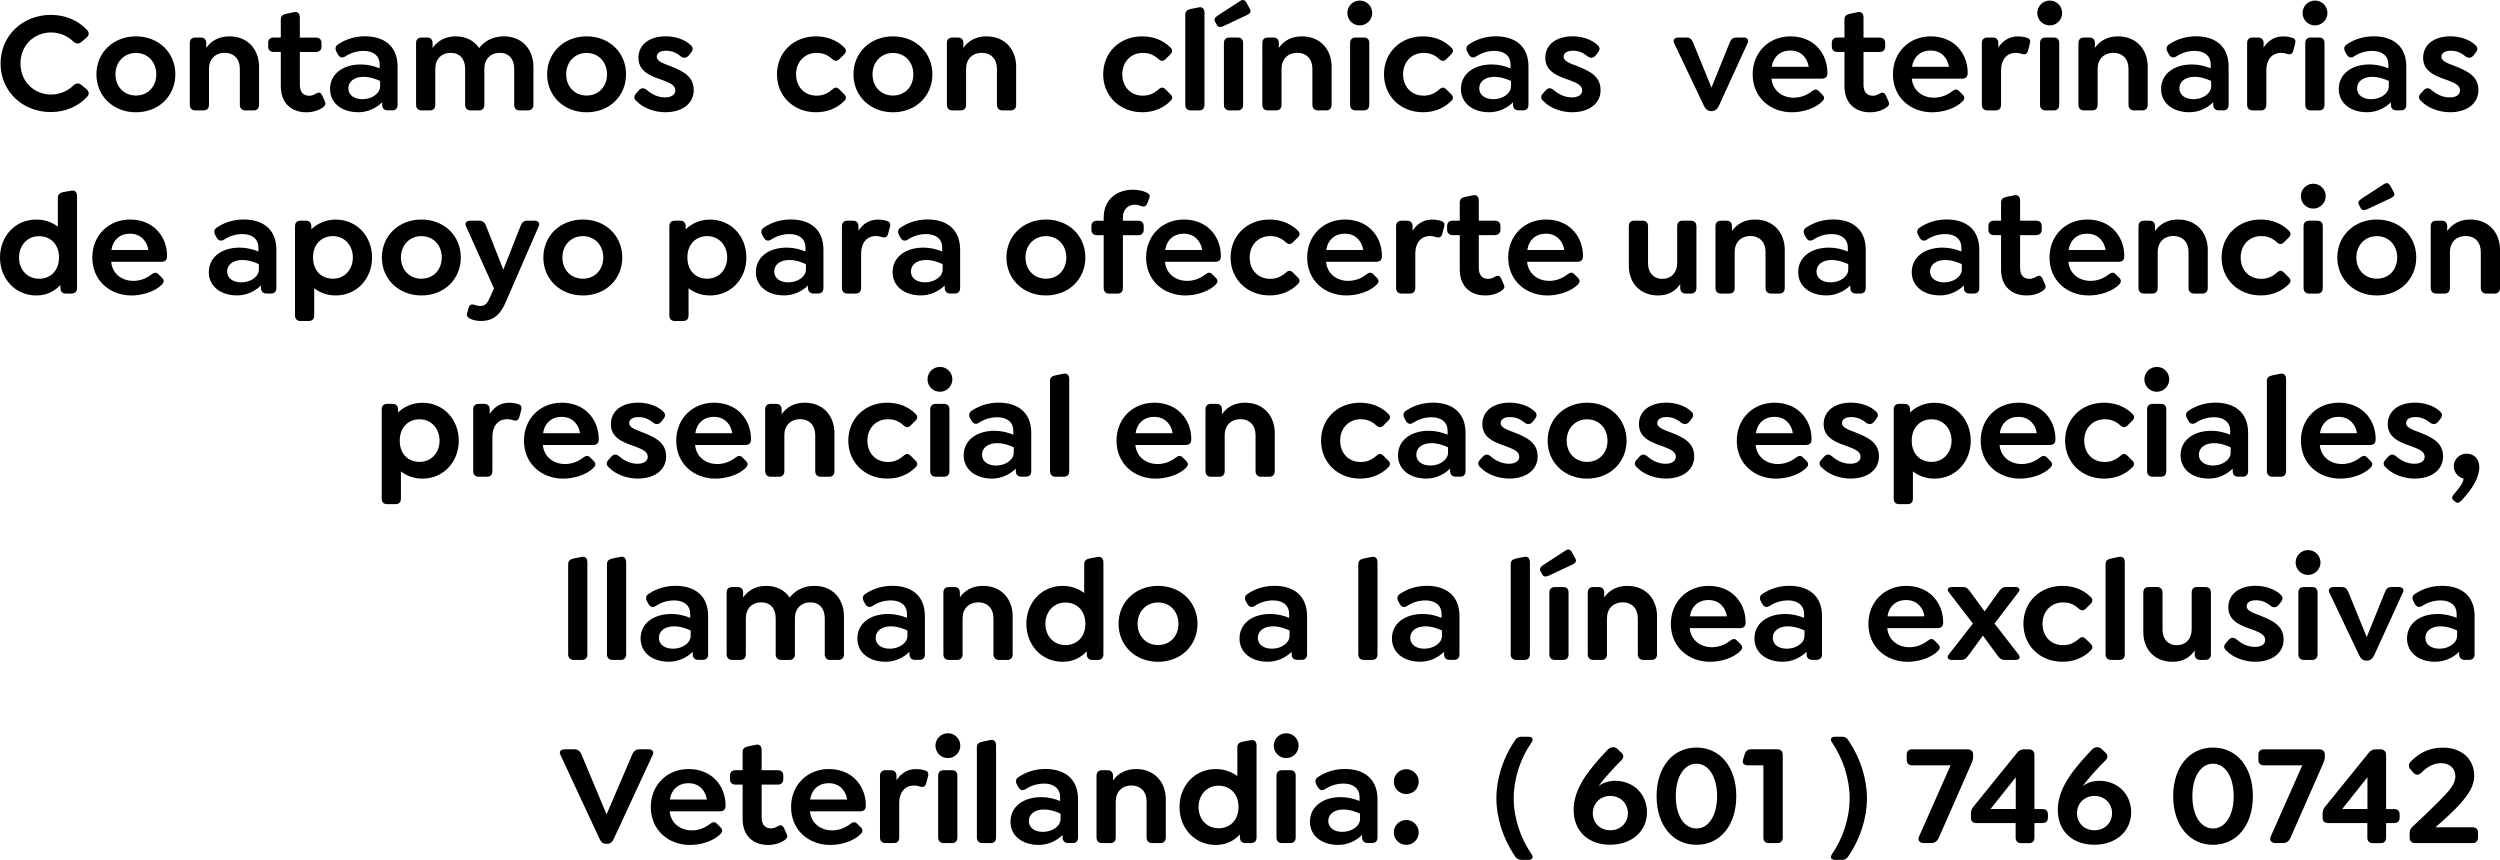 <?xml version="1.0" encoding="UTF-8"?><svg id="Capa_2" xmlns="http://www.w3.org/2000/svg" viewBox="0 0 450.4 154.91"><g id="Capa_1-2"><g><path d="M.1,11.44C.1,6.42,4.08,2.68,9.18,2.68c2.6,0,4.89,1.01,6.47,2.68,.47,.47,.44,1.01-.05,1.4l-.94,.81c-.49,.39-.94,.34-1.43-.08-1.07-1.01-2.44-1.64-4.03-1.64-3.09,0-5.51,2.34-5.51,5.59s2.42,5.59,5.51,5.59c1.59,0,2.99-.62,4.03-1.64,.49-.44,.94-.49,1.43-.08l.94,.78c.49,.42,.52,.96,.05,1.4-1.59,1.69-3.88,2.7-6.5,2.7C4.08,20.2,.1,16.46,.1,11.44Z"/><path d="M17.37,13.39c0-3.9,3.02-6.84,7.12-6.84s7.1,2.94,7.1,6.84-2.99,6.84-7.1,6.84-7.12-2.94-7.12-6.84Zm10.79,0c0-2.21-1.53-3.85-3.67-3.85s-3.69,1.64-3.69,3.85,1.53,3.82,3.69,3.82,3.67-1.61,3.67-3.82Z"/><path d="M46.67,12.12v6.76c0,.62-.34,1.01-.96,1.01h-1.51c-.62,0-.99-.39-.99-1.01v-6.5c0-1.72-1.04-2.86-2.73-2.86s-2.83,1.14-2.83,2.86v6.5c0,.62-.34,1.01-.96,1.01h-1.51c-.62,0-.99-.39-.99-1.01V7.75c0-.62,.36-.99,.99-.99h.99c.62,0,.99,.36,.99,.99v.88c.86-1.25,2.24-2.08,4.16-2.08,3.22,0,5.36,2.24,5.36,5.56Z"/><path d="M58.08,19.4c-.73,.52-1.77,.83-2.91,.83-2.47,0-4.58-1.46-4.58-4.68v-6.19h-1.27c-.62,0-1.01-.36-1.01-.99v-.65c0-.62,.39-.96,1.01-.96h1.27V3.49c0-.6,.34-.88,.99-1.01l1.4-.29c.7-.16,1.04,.31,1.04,.99v3.59h2.89c.62,0,1.01,.34,1.01,.96v.65c0,.62-.39,.99-1.01,.99h-2.89v5.88c0,1.46,.7,2,1.72,2,.44,0,.83-.18,1.2-.39,.6-.36,.88-.1,1.12,.34l.47,1.09c.29,.55-.1,.88-.44,1.12Z"/><path d="M71.63,12.01v6.86c0,.65-.34,1.01-.96,1.01h-.83c-.62,0-.99-.39-.99-1.01v-.44c-1.12,1.09-2.63,1.79-4.29,1.79-3.04,0-5.1-1.69-5.1-4.19,0-2.65,2.24-4.42,5.56-4.42,1.22,0,2.37,.29,3.38,.7v-.7c0-1.51-1.09-2.44-2.89-2.44-1.25,0-2.42,.39-3.33,1.01-.52,.31-.96,.21-1.3-.36l-.23-.42c-.39-.68-.18-1.14,.29-1.43,1.51-1.01,3.2-1.43,4.81-1.43,3.28,0,5.88,1.61,5.88,5.46Zm-3.15,3.54v-.96c-.65-.31-1.79-.75-2.99-.75-1.64,0-2.73,.83-2.73,2.08,0,1.17,1.01,1.95,2.55,1.95,1.69,0,3.17-1.04,3.17-2.31Z"/><path d="M96.1,12.12v6.76c0,.62-.36,1.01-.99,1.01h-1.51c-.62,0-.96-.39-.96-1.01v-6.5c0-1.74-.96-2.86-2.6-2.86s-2.78,1.12-2.78,2.86v6.5c0,.62-.34,1.01-.96,1.01h-1.51c-.62,0-.99-.39-.99-1.01v-6.5c0-1.74-.96-2.86-2.6-2.86s-2.78,1.12-2.78,2.86v6.5c0,.62-.34,1.01-.96,1.01h-1.51c-.62,0-.99-.39-.99-1.01V7.75c0-.62,.36-.99,.99-.99h.99c.62,0,.99,.36,.99,.99v.88c.88-1.22,2.24-2.08,4.13-2.08s3.38,.78,4.26,2.11c.94-1.25,2.47-2.11,4.45-2.11,3.22,0,5.33,2.24,5.33,5.56Z"/><path d="M98.57,13.39c0-3.9,3.02-6.84,7.12-6.84s7.1,2.94,7.1,6.84-2.99,6.84-7.1,6.84-7.12-2.94-7.12-6.84Zm10.79,0c0-2.21-1.53-3.85-3.67-3.85s-3.69,1.64-3.69,3.85,1.53,3.82,3.69,3.82,3.67-1.61,3.67-3.82Z"/><path d="M114.69,18.25c-.47-.44-.6-.88-.05-1.46l.44-.49c.49-.55,.96-.49,1.46-.08,.88,.78,2.03,1.33,3.28,1.33,1.12,0,1.85-.49,1.85-1.25,0-1.01-1.09-1.38-2.26-1.85-2.13-.73-4.39-1.53-4.39-4.03,0-2.37,1.95-3.88,4.94-3.88,1.66,0,3.41,.57,4.42,1.53,.47,.42,.6,.83,.05,1.48l-.36,.47c-.39,.44-.91,.52-1.43,.13-.86-.7-1.64-1.01-2.68-1.01s-1.64,.44-1.64,1.09c0,.83,1.14,1.17,2.68,1.77,2.18,.88,3.98,1.82,3.98,4.24s-2.08,3.98-5.12,3.98c-2.03,0-4.06-.81-5.15-1.98Z"/><path d="M139.98,13.39c0-3.93,2.96-6.84,7.02-6.84,1.92,0,3.69,.62,5.1,2,.31,.31,.49,.73,0,1.22l-.91,.91c-.34,.31-.7,.44-1.25-.03-1.01-.94-1.98-1.12-2.83-1.12-2.16,0-3.69,1.64-3.69,3.85s1.46,3.85,3.69,3.85c.86,0,1.82-.21,2.83-1.12,.55-.49,.91-.36,1.25-.03l.91,.91c.49,.49,.31,.88,0,1.2-1.4,1.4-3.17,2.03-5.1,2.03-4.06,0-7.02-2.94-7.02-6.84Z"/><path d="M153.76,13.39c0-3.9,3.02-6.84,7.12-6.84s7.1,2.94,7.1,6.84-2.99,6.84-7.1,6.84-7.12-2.94-7.12-6.84Zm10.79,0c0-2.21-1.53-3.85-3.67-3.85s-3.69,1.64-3.69,3.85,1.53,3.82,3.69,3.82,3.67-1.61,3.67-3.82Z"/><path d="M183.07,12.12v6.76c0,.62-.34,1.01-.96,1.01h-1.51c-.62,0-.99-.39-.99-1.01v-6.5c0-1.72-1.04-2.86-2.73-2.86s-2.83,1.14-2.83,2.86v6.5c0,.62-.34,1.01-.96,1.01h-1.51c-.62,0-.99-.39-.99-1.01V7.75c0-.62,.36-.99,.99-.99h.99c.62,0,.99,.36,.99,.99v.88c.86-1.25,2.24-2.08,4.16-2.08,3.22,0,5.36,2.24,5.36,5.56Z"/><path d="M198.75,13.39c0-3.93,2.96-6.84,7.02-6.84,1.92,0,3.69,.62,5.1,2,.31,.31,.49,.73,0,1.22l-.91,.91c-.34,.31-.7,.44-1.25-.03-1.01-.94-1.98-1.12-2.83-1.12-2.16,0-3.69,1.64-3.69,3.85s1.46,3.85,3.69,3.85c.86,0,1.82-.21,2.83-1.12,.55-.49,.91-.36,1.25-.03l.91,.91c.49,.49,.31,.88,0,1.2-1.4,1.4-3.17,2.03-5.1,2.03-4.06,0-7.02-2.94-7.02-6.84Z"/><path d="M213.54,18.88V2.63c0-.6,.34-.86,.99-1.01l1.43-.29c.7-.16,1.04,.31,1.04,.99V18.88c0,.62-.34,1.01-.96,1.01h-1.51c-.62,0-.99-.39-.99-1.01Z"/><path d="M218.97,4.01c-.31-.47-.13-.83,.36-1.17l4-2.6c.55-.39,.91-.26,1.17,.13l.62,1.14c.34,.55,.16,.88-.34,1.14l-4.37,2.05c-.49,.23-.88,.23-1.12-.1l-.34-.6Zm1.53,14.87V7.75c0-.62,.36-.99,.99-.99h1.51c.62,0,.96,.36,.96,.99v11.13c0,.62-.34,1.01-.96,1.01h-1.51c-.62,0-.99-.39-.99-1.01Z"/><path d="M239.9,12.12v6.76c0,.62-.34,1.01-.96,1.01h-1.51c-.62,0-.99-.39-.99-1.01v-6.5c0-1.72-1.04-2.86-2.73-2.86s-2.83,1.14-2.83,2.86v6.5c0,.62-.34,1.01-.96,1.01h-1.51c-.62,0-.99-.39-.99-1.01V7.75c0-.62,.36-.99,.99-.99h.99c.62,0,.99,.36,.99,.99v.88c.86-1.25,2.24-2.08,4.16-2.08,3.22,0,5.36,2.24,5.36,5.56Z"/><path d="M242.74,2.34c0-1.22,.99-2.24,2.24-2.24s2.24,1.01,2.24,2.24-1.01,2.24-2.24,2.24-2.24-.99-2.24-2.24Zm.49,16.54V7.75c0-.62,.36-.99,.99-.99h1.51c.62,0,.96,.36,.96,.99v11.13c0,.62-.34,1.01-.96,1.01h-1.51c-.62,0-.99-.39-.99-1.01Z"/><path d="M249.34,13.39c0-3.93,2.96-6.84,7.02-6.84,1.92,0,3.69,.62,5.1,2,.31,.31,.49,.73,0,1.22l-.91,.91c-.34,.31-.7,.44-1.25-.03-1.01-.94-1.98-1.12-2.83-1.12-2.16,0-3.69,1.64-3.69,3.85s1.46,3.85,3.69,3.85c.86,0,1.82-.21,2.83-1.12,.55-.49,.91-.36,1.25-.03l.91,.91c.49,.49,.31,.88,0,1.2-1.4,1.4-3.17,2.03-5.1,2.03-4.06,0-7.02-2.94-7.02-6.84Z"/><path d="M275.37,12.01v6.86c0,.65-.34,1.01-.96,1.01h-.83c-.62,0-.99-.39-.99-1.01v-.44c-1.12,1.09-2.63,1.79-4.29,1.79-3.04,0-5.1-1.69-5.1-4.19,0-2.65,2.24-4.42,5.56-4.42,1.22,0,2.37,.29,3.38,.7v-.7c0-1.51-1.09-2.44-2.89-2.44-1.25,0-2.42,.39-3.33,1.01-.52,.31-.96,.21-1.3-.36l-.23-.42c-.39-.68-.18-1.14,.29-1.43,1.51-1.01,3.2-1.43,4.81-1.43,3.28,0,5.88,1.61,5.88,5.46Zm-3.15,3.54v-.96c-.65-.31-1.79-.75-2.99-.75-1.64,0-2.73,.83-2.73,2.08,0,1.17,1.01,1.95,2.55,1.95,1.69,0,3.17-1.04,3.17-2.31Z"/><path d="M278.07,18.25c-.47-.44-.6-.88-.05-1.46l.44-.49c.49-.55,.96-.49,1.46-.08,.88,.78,2.03,1.33,3.28,1.33,1.12,0,1.85-.49,1.85-1.25,0-1.01-1.09-1.38-2.26-1.85-2.13-.73-4.39-1.53-4.39-4.03,0-2.37,1.95-3.88,4.94-3.88,1.66,0,3.41,.57,4.42,1.53,.47,.42,.6,.83,.05,1.48l-.36,.47c-.39,.44-.91,.52-1.43,.13-.86-.7-1.64-1.01-2.68-1.01s-1.64,.44-1.64,1.09c0,.83,1.14,1.17,2.68,1.77,2.18,.88,3.98,1.82,3.98,4.24s-2.08,3.98-5.12,3.98c-2.03,0-4.06-.81-5.15-1.98Z"/><path d="M314.85,7.75l-5.17,11.31c-.29,.62-.73,.96-1.27,.96h-.16c-.55,0-.99-.34-1.27-.96l-5.38-11.31c-.26-.57,.13-.99,.73-.99h1.51c.65,0,.96,.34,1.22,.99l3.28,8.03,3.25-8.03c.23-.65,.57-.99,1.22-.99h1.33c.62,0,.99,.42,.73,.99Z"/><path d="M323.15,17.6c1.01,0,2.16-.29,3.3-1.17,.47-.36,.83-.44,1.25,0l.62,.62c.49,.49,.29,.88,0,1.2-1.33,1.35-3.64,1.98-5.49,1.98-3.9,0-7.07-2.68-7.07-6.84,0-3.93,2.89-6.84,6.81-6.84,1.98,0,3.64,.7,4.76,1.82,1.22,1.2,1.9,2.91,1.9,4.73,0,.73-.29,1.07-1.07,1.07h-9c.21,2.21,1.98,3.43,3.98,3.43Zm-3.95-5.56h6.66c-.13-.81-.44-1.48-.94-1.98-.57-.62-1.4-.96-2.39-.96-1.79,0-3.07,1.14-3.33,2.94Z"/><path d="M339.79,19.4c-.73,.52-1.77,.83-2.91,.83-2.47,0-4.58-1.46-4.58-4.68v-6.19h-1.27c-.62,0-1.01-.36-1.01-.99v-.65c0-.62,.39-.96,1.01-.96h1.27V3.49c0-.6,.34-.88,.99-1.01l1.4-.29c.7-.16,1.04,.31,1.04,.99v3.59h2.89c.62,0,1.01,.34,1.01,.96v.65c0,.62-.39,.99-1.01,.99h-2.89v5.88c0,1.46,.7,2,1.72,2,.44,0,.83-.18,1.2-.39,.6-.36,.88-.1,1.12,.34l.47,1.09c.29,.55-.1,.88-.44,1.12Z"/><path d="M348.42,17.6c1.01,0,2.16-.29,3.3-1.17,.47-.36,.83-.44,1.25,0l.62,.62c.49,.49,.29,.88,0,1.2-1.33,1.35-3.64,1.98-5.49,1.98-3.9,0-7.07-2.68-7.07-6.84,0-3.93,2.89-6.84,6.81-6.84,1.98,0,3.64,.7,4.76,1.82,1.22,1.2,1.9,2.91,1.9,4.73,0,.73-.29,1.07-1.07,1.07h-9c.21,2.21,1.98,3.43,3.98,3.43Zm-3.95-5.56h6.66c-.13-.81-.44-1.48-.94-1.98-.57-.62-1.4-.96-2.39-.96-1.79,0-3.07,1.14-3.33,2.94Z"/><path d="M365.71,7.83l-.34,1.3c-.18,.65-.6,.73-1.04,.6-.36-.13-.78-.21-1.14-.21-1.72,0-2.68,1.3-2.68,3.17v6.19c0,.62-.34,1.01-.96,1.01h-1.51c-.62,0-.99-.39-.99-1.01V7.75c0-.62,.36-.99,.99-.99h.99c.62,0,.99,.36,.99,.99v.81c.83-1.25,2-2,3.48-2,.65,0,1.12,.08,1.64,.23,.39,.13,.75,.34,.57,1.04Z"/><path d="M367.04,2.34c0-1.22,.99-2.24,2.24-2.24s2.24,1.01,2.24,2.24-1.01,2.24-2.24,2.24-2.24-.99-2.24-2.24Zm.49,16.54V7.75c0-.62,.36-.99,.99-.99h1.51c.62,0,.96,.36,.96,.99v11.13c0,.62-.34,1.01-.96,1.01h-1.51c-.62,0-.99-.39-.99-1.01Z"/><path d="M386.93,12.12v6.76c0,.62-.34,1.01-.96,1.01h-1.51c-.62,0-.99-.39-.99-1.01v-6.5c0-1.72-1.04-2.86-2.73-2.86s-2.83,1.14-2.83,2.86v6.5c0,.62-.34,1.01-.96,1.01h-1.51c-.62,0-.99-.39-.99-1.01V7.75c0-.62,.36-.99,.99-.99h.99c.62,0,.99,.36,.99,.99v.88c.86-1.25,2.24-2.08,4.16-2.08,3.22,0,5.36,2.24,5.36,5.56Z"/><path d="M401.51,12.01v6.86c0,.65-.34,1.01-.96,1.01h-.83c-.62,0-.99-.39-.99-1.01v-.44c-1.12,1.09-2.63,1.79-4.29,1.79-3.04,0-5.1-1.69-5.1-4.19,0-2.65,2.24-4.42,5.56-4.42,1.22,0,2.37,.29,3.38,.7v-.7c0-1.51-1.09-2.44-2.89-2.44-1.25,0-2.42,.39-3.33,1.01-.52,.31-.96,.21-1.3-.36l-.23-.42c-.39-.68-.18-1.14,.29-1.43,1.51-1.01,3.2-1.43,4.81-1.43,3.28,0,5.88,1.61,5.88,5.46Zm-3.15,3.54v-.96c-.65-.31-1.79-.75-2.99-.75-1.64,0-2.73,.83-2.73,2.08,0,1.17,1.01,1.95,2.55,1.95,1.69,0,3.17-1.04,3.17-2.31Z"/><path d="M413.5,7.83l-.34,1.3c-.18,.65-.6,.73-1.04,.6-.36-.13-.78-.21-1.14-.21-1.72,0-2.68,1.3-2.68,3.17v6.19c0,.62-.34,1.01-.96,1.01h-1.51c-.62,0-.99-.39-.99-1.01V7.75c0-.62,.36-.99,.99-.99h.99c.62,0,.99,.36,.99,.99v.81c.83-1.25,2-2,3.48-2,.65,0,1.12,.08,1.64,.23,.39,.13,.75,.34,.57,1.04Z"/><path d="M414.83,2.34c0-1.22,.99-2.24,2.24-2.24s2.24,1.01,2.24,2.24-1.01,2.24-2.24,2.24-2.24-.99-2.24-2.24Zm.49,16.54V7.75c0-.62,.36-.99,.99-.99h1.51c.62,0,.96,.36,.96,.99v11.13c0,.62-.34,1.01-.96,1.01h-1.51c-.62,0-.99-.39-.99-1.01Z"/><path d="M433.52,12.01v6.86c0,.65-.34,1.01-.96,1.01h-.83c-.62,0-.99-.39-.99-1.01v-.44c-1.12,1.09-2.63,1.79-4.29,1.79-3.04,0-5.1-1.69-5.1-4.19,0-2.65,2.24-4.42,5.56-4.42,1.22,0,2.37,.29,3.38,.7v-.7c0-1.51-1.09-2.44-2.89-2.44-1.25,0-2.42,.39-3.33,1.01-.52,.31-.96,.21-1.3-.36l-.23-.42c-.39-.68-.18-1.14,.29-1.43,1.51-1.01,3.2-1.43,4.81-1.43,3.28,0,5.88,1.61,5.88,5.46Zm-3.15,3.54v-.96c-.65-.31-1.79-.75-2.99-.75-1.64,0-2.73,.83-2.73,2.08,0,1.17,1.01,1.95,2.55,1.95,1.69,0,3.17-1.04,3.17-2.31Z"/><path d="M436.22,18.25c-.47-.44-.6-.88-.05-1.46l.44-.49c.49-.55,.96-.49,1.46-.08,.88,.78,2.03,1.33,3.28,1.33,1.12,0,1.85-.49,1.85-1.25,0-1.01-1.09-1.38-2.26-1.85-2.13-.73-4.39-1.53-4.39-4.03,0-2.37,1.95-3.88,4.94-3.88,1.66,0,3.41,.57,4.42,1.53,.47,.42,.6,.83,.05,1.48l-.36,.47c-.39,.44-.91,.52-1.43,.13-.86-.7-1.64-1.01-2.68-1.01s-1.64,.44-1.64,1.09c0,.83,1.14,1.17,2.68,1.77,2.18,.88,3.98,1.82,3.98,4.24s-2.08,3.98-5.12,3.98c-2.03,0-4.06-.81-5.15-1.98Z"/><path d="M13.88,35.32v16.56c0,.62-.36,1.01-.99,1.01h-1.04c-.62,0-.96-.39-.96-1.01v-.55c-1.04,1.14-2.52,1.9-4.34,1.9-3.82,0-6.55-3.02-6.55-6.84s2.73-6.84,6.55-6.84c1.48,0,2.81,.49,3.87,1.27v-5.2c0-.6,.34-.86,.96-1.01l1.46-.26c.7-.13,1.04,.29,1.04,.96Zm-3.25,11.08c0-2.47-1.61-3.85-3.59-3.85-2.18,0-3.61,1.72-3.61,3.85s1.43,3.82,3.61,3.82c1.98,0,3.59-1.38,3.59-3.82Z"/><path d="M24.02,50.6c1.01,0,2.16-.29,3.3-1.17,.47-.36,.83-.44,1.25,0l.62,.62c.49,.49,.29,.88,0,1.2-1.33,1.35-3.64,1.98-5.49,1.98-3.9,0-7.07-2.68-7.07-6.84,0-3.93,2.89-6.84,6.81-6.84,1.98,0,3.64,.7,4.76,1.82,1.22,1.2,1.9,2.91,1.9,4.73,0,.73-.29,1.07-1.07,1.07h-9c.21,2.21,1.98,3.43,3.98,3.43Zm-3.95-5.56h6.66c-.13-.81-.44-1.48-.94-1.98-.57-.62-1.4-.96-2.39-.96-1.79,0-3.07,1.14-3.33,2.94Z"/><path d="M49.79,45.01v6.86c0,.65-.34,1.01-.96,1.01h-.83c-.62,0-.99-.39-.99-1.01v-.44c-1.12,1.09-2.63,1.79-4.29,1.79-3.04,0-5.1-1.69-5.1-4.19,0-2.65,2.24-4.42,5.56-4.42,1.22,0,2.37,.29,3.38,.7v-.7c0-1.51-1.09-2.44-2.89-2.44-1.25,0-2.42,.39-3.33,1.01-.52,.31-.96,.21-1.3-.36l-.23-.42c-.39-.68-.18-1.14,.29-1.43,1.51-1.01,3.2-1.43,4.81-1.43,3.28,0,5.88,1.61,5.88,5.46Zm-3.15,3.54v-.96c-.65-.31-1.79-.75-2.99-.75-1.64,0-2.73,.83-2.73,2.08,0,1.17,1.01,1.95,2.55,1.95,1.69,0,3.17-1.04,3.17-2.31Z"/><path d="M67.03,46.39c0,3.8-2.73,6.84-6.55,6.84-1.51,0-2.83-.49-3.87-1.3v4.91c0,.62-.34,.99-.96,.99h-1.51c-.62,0-.99-.36-.99-.99v-16.09c0-.62,.36-.99,.99-.99h.96c.62,0,.99,.36,.99,.99v.55c1.14-1.07,2.65-1.74,4.39-1.74,3.82,0,6.55,3.02,6.55,6.84Zm-3.46,0c0-2.13-1.43-3.85-3.61-3.85-1.95,0-3.56,1.38-3.56,3.85s1.59,3.82,3.56,3.82c2.18,0,3.61-1.69,3.61-3.82Z"/><path d="M68.8,46.39c0-3.9,3.02-6.84,7.12-6.84s7.1,2.94,7.1,6.84-2.99,6.84-7.1,6.84-7.12-2.94-7.12-6.84Zm10.79,0c0-2.21-1.53-3.85-3.67-3.85s-3.69,1.64-3.69,3.85,1.53,3.82,3.69,3.82,3.67-1.61,3.67-3.82Z"/><path d="M97.06,40.75l-5.98,13.75c-1.12,2.6-2.63,3.33-4.42,3.33-.75,0-1.46-.16-1.98-.42-.34-.18-.7-.44-.52-1.01l.29-1.01c.16-.49,.49-.68,1.14-.44,.26,.1,.6,.18,.91,.18,.6,0,1.14-.18,1.61-1.22l.88-1.95-5.04-11.21c-.26-.57,.1-.99,.73-.99h1.69c.65,0,.99,.36,1.22,.99l3.09,7.83,3.09-7.83c.23-.62,.57-.99,1.2-.99h1.35c.62,0,.99,.42,.73,.99Z"/><path d="M97.89,46.39c0-3.9,3.02-6.84,7.12-6.84s7.1,2.94,7.1,6.84-2.99,6.84-7.1,6.84-7.12-2.94-7.12-6.84Zm10.79,0c0-2.21-1.53-3.85-3.67-3.85s-3.69,1.64-3.69,3.85,1.53,3.82,3.69,3.82,3.67-1.61,3.67-3.82Z"/><path d="M134.47,46.39c0,3.8-2.73,6.84-6.55,6.84-1.51,0-2.83-.49-3.87-1.3v4.91c0,.62-.34,.99-.96,.99h-1.51c-.62,0-.99-.36-.99-.99v-16.09c0-.62,.36-.99,.99-.99h.96c.62,0,.99,.36,.99,.99v.55c1.14-1.07,2.65-1.74,4.39-1.74,3.82,0,6.55,3.02,6.55,6.84Zm-3.46,0c0-2.13-1.43-3.85-3.61-3.85-1.95,0-3.56,1.38-3.56,3.85s1.59,3.82,3.56,3.82c2.18,0,3.61-1.69,3.61-3.82Z"/><path d="M148.35,45.01v6.86c0,.65-.34,1.01-.96,1.01h-.83c-.62,0-.99-.39-.99-1.01v-.44c-1.12,1.09-2.63,1.79-4.29,1.79-3.04,0-5.1-1.69-5.1-4.19,0-2.65,2.24-4.42,5.56-4.42,1.22,0,2.37,.29,3.38,.7v-.7c0-1.51-1.09-2.44-2.89-2.44-1.25,0-2.42,.39-3.33,1.01-.52,.31-.96,.21-1.3-.36l-.23-.42c-.39-.68-.18-1.14,.29-1.43,1.51-1.01,3.2-1.43,4.81-1.43,3.28,0,5.88,1.61,5.88,5.46Zm-3.15,3.54v-.96c-.65-.31-1.79-.75-2.99-.75-1.64,0-2.73,.83-2.73,2.08,0,1.17,1.01,1.95,2.55,1.95,1.69,0,3.17-1.04,3.17-2.31Z"/><path d="M160.34,40.83l-.34,1.3c-.18,.65-.6,.73-1.04,.6-.36-.13-.78-.21-1.14-.21-1.72,0-2.68,1.3-2.68,3.17v6.19c0,.62-.34,1.01-.96,1.01h-1.51c-.62,0-.99-.39-.99-1.01v-11.13c0-.62,.36-.99,.99-.99h.99c.62,0,.99,.36,.99,.99v.81c.83-1.25,2-2,3.48-2,.65,0,1.12,.08,1.64,.23,.39,.13,.75,.34,.57,1.04Z"/><path d="M172.98,45.01v6.86c0,.65-.34,1.01-.96,1.01h-.83c-.62,0-.99-.39-.99-1.01v-.44c-1.12,1.09-2.63,1.79-4.29,1.79-3.04,0-5.1-1.69-5.1-4.19,0-2.65,2.24-4.42,5.56-4.42,1.22,0,2.37,.29,3.38,.7v-.7c0-1.51-1.09-2.44-2.89-2.44-1.25,0-2.42,.39-3.33,1.01-.52,.31-.96,.21-1.3-.36l-.23-.42c-.39-.68-.18-1.14,.29-1.43,1.51-1.01,3.2-1.43,4.81-1.43,3.28,0,5.88,1.61,5.88,5.46Zm-3.15,3.54v-.96c-.65-.31-1.79-.75-2.99-.75-1.64,0-2.73,.83-2.73,2.08,0,1.17,1.01,1.95,2.55,1.95,1.69,0,3.17-1.04,3.17-2.31Z"/><path d="M181.32,46.39c0-3.9,3.02-6.84,7.12-6.84s7.1,2.94,7.1,6.84-2.99,6.84-7.1,6.84-7.12-2.94-7.12-6.84Zm10.79,0c0-2.21-1.53-3.85-3.67-3.85s-3.69,1.64-3.69,3.85,1.53,3.82,3.69,3.82,3.67-1.61,3.67-3.82Z"/><path d="M207.01,35.84l-.31,.78c-.26,.62-.6,.7-1.17,.49-.34-.16-.7-.23-1.07-.23-1.14,0-2.16,.73-2.16,2.34v.55h2.76c.62,0,.99,.34,.99,.96v.65c0,.62-.36,.99-.99,.99h-2.76v9.52c0,.62-.34,1.01-.96,1.01h-1.51c-.62,0-.99-.39-.99-1.01v-9.52h-1.22c-.62,0-.99-.36-.99-.99v-.65c0-.62,.36-.96,.99-.96h1.22v-.55c0-3.51,2.63-5.04,5.23-5.04,.88,0,1.79,.18,2.42,.47,.49,.21,.83,.49,.52,1.2Z"/><path d="M213.87,50.6c1.01,0,2.16-.29,3.3-1.17,.47-.36,.83-.44,1.25,0l.62,.62c.49,.49,.29,.88,0,1.2-1.33,1.35-3.64,1.98-5.49,1.98-3.9,0-7.07-2.68-7.07-6.84,0-3.93,2.89-6.84,6.81-6.84,1.98,0,3.64,.7,4.76,1.82,1.22,1.2,1.9,2.91,1.9,4.73,0,.73-.29,1.07-1.07,1.07h-9c.21,2.21,1.98,3.43,3.98,3.43Zm-3.95-5.56h6.66c-.13-.81-.44-1.48-.94-1.98-.57-.62-1.4-.96-2.39-.96-1.79,0-3.07,1.14-3.33,2.94Z"/><path d="M221.7,46.39c0-3.93,2.96-6.84,7.02-6.84,1.92,0,3.69,.62,5.1,2,.31,.31,.49,.73,0,1.22l-.91,.91c-.34,.31-.7,.44-1.25-.03-1.01-.94-1.98-1.12-2.83-1.12-2.16,0-3.69,1.64-3.69,3.85s1.46,3.85,3.69,3.85c.86,0,1.82-.21,2.83-1.12,.55-.49,.91-.36,1.25-.03l.91,.91c.49,.49,.31,.88,0,1.2-1.4,1.4-3.17,2.03-5.1,2.03-4.06,0-7.02-2.94-7.02-6.84Z"/><path d="M242.89,50.6c1.01,0,2.16-.29,3.3-1.17,.47-.36,.83-.44,1.25,0l.62,.62c.49,.49,.29,.88,0,1.2-1.33,1.35-3.64,1.98-5.49,1.98-3.9,0-7.07-2.68-7.07-6.84,0-3.93,2.89-6.84,6.81-6.84,1.98,0,3.64,.7,4.76,1.82,1.22,1.2,1.9,2.91,1.9,4.73,0,.73-.29,1.07-1.07,1.07h-9c.21,2.21,1.98,3.43,3.98,3.43Zm-3.95-5.56h6.66c-.13-.81-.44-1.48-.94-1.98-.57-.62-1.4-.96-2.39-.96-1.79,0-3.07,1.14-3.33,2.94Z"/><path d="M260.18,40.83l-.34,1.3c-.18,.65-.6,.73-1.04,.6-.36-.13-.78-.21-1.14-.21-1.72,0-2.68,1.3-2.68,3.17v6.19c0,.62-.34,1.01-.96,1.01h-1.51c-.62,0-.99-.39-.99-1.01v-11.13c0-.62,.36-.99,.99-.99h.99c.62,0,.99,.36,.99,.99v.81c.83-1.25,2-2,3.48-2,.65,0,1.12,.08,1.64,.23,.39,.13,.75,.34,.57,1.04Z"/><path d="M270.48,52.4c-.73,.52-1.77,.83-2.91,.83-2.47,0-4.58-1.46-4.58-4.68v-6.19h-1.27c-.62,0-1.01-.36-1.01-.99v-.65c0-.62,.39-.96,1.01-.96h1.27v-3.28c0-.6,.34-.88,.99-1.01l1.4-.29c.7-.16,1.04,.31,1.04,.99v3.59h2.89c.62,0,1.01,.34,1.01,.96v.65c0,.62-.39,.99-1.01,.99h-2.89v5.88c0,1.46,.7,2,1.72,2,.44,0,.83-.18,1.2-.39,.6-.36,.88-.1,1.12,.34l.47,1.09c.29,.55-.1,.88-.44,1.12Z"/><path d="M279.11,50.6c1.01,0,2.16-.29,3.3-1.17,.47-.36,.83-.44,1.25,0l.62,.62c.49,.49,.29,.88,0,1.2-1.33,1.35-3.64,1.98-5.49,1.98-3.9,0-7.07-2.68-7.07-6.84,0-3.93,2.89-6.84,6.81-6.84,1.98,0,3.64,.7,4.76,1.82,1.22,1.2,1.9,2.91,1.9,4.73,0,.73-.29,1.07-1.07,1.07h-9c.21,2.21,1.98,3.43,3.98,3.43Zm-3.95-5.56h6.66c-.13-.81-.44-1.48-.94-1.98-.57-.62-1.4-.96-2.39-.96-1.79,0-3.07,1.14-3.33,2.94Z"/><path d="M305.63,40.75v11.13c0,.62-.36,1.01-.99,1.01h-.94c-.62,0-.99-.39-.99-1.01v-.7c-.81,1.22-2.11,2.05-3.98,2.05-3.17,0-5.28-2.16-5.28-5.36v-7.12c0-.62,.34-.99,.96-.99h1.51c.62,0,.99,.36,.99,.99v6.73c0,1.64,.99,2.76,2.57,2.76s2.68-1.12,2.68-2.83v-6.66c0-.62,.34-.99,.96-.99h1.51c.62,0,.99,.36,.99,.99Z"/><path d="M321.54,45.12v6.76c0,.62-.34,1.01-.96,1.01h-1.51c-.62,0-.99-.39-.99-1.01v-6.5c0-1.72-1.04-2.86-2.73-2.86s-2.83,1.14-2.83,2.86v6.5c0,.62-.34,1.01-.96,1.01h-1.51c-.62,0-.99-.39-.99-1.01v-11.13c0-.62,.36-.99,.99-.99h.99c.62,0,.99,.36,.99,.99v.88c.86-1.25,2.24-2.08,4.16-2.08,3.22,0,5.36,2.24,5.36,5.56Z"/><path d="M336.13,45.01v6.86c0,.65-.34,1.01-.96,1.01h-.83c-.62,0-.99-.39-.99-1.01v-.44c-1.12,1.09-2.63,1.79-4.29,1.79-3.04,0-5.1-1.69-5.1-4.19,0-2.65,2.24-4.42,5.56-4.42,1.22,0,2.37,.29,3.38,.7v-.7c0-1.51-1.09-2.44-2.89-2.44-1.25,0-2.42,.39-3.33,1.01-.52,.31-.96,.21-1.3-.36l-.23-.42c-.39-.68-.18-1.14,.29-1.43,1.51-1.01,3.2-1.43,4.81-1.43,3.28,0,5.88,1.61,5.88,5.46Zm-3.15,3.54v-.96c-.65-.31-1.79-.75-2.99-.75-1.64,0-2.73,.83-2.73,2.08,0,1.17,1.01,1.95,2.55,1.95,1.69,0,3.17-1.04,3.17-2.31Z"/><path d="M356.59,45.01v6.86c0,.65-.34,1.01-.96,1.01h-.83c-.62,0-.99-.39-.99-1.01v-.44c-1.12,1.09-2.63,1.79-4.29,1.79-3.04,0-5.1-1.69-5.1-4.19,0-2.65,2.24-4.42,5.56-4.42,1.22,0,2.37,.29,3.38,.7v-.7c0-1.51-1.09-2.44-2.89-2.44-1.25,0-2.42,.39-3.33,1.01-.52,.31-.96,.21-1.3-.36l-.23-.42c-.39-.68-.18-1.14,.29-1.43,1.51-1.01,3.2-1.43,4.81-1.43,3.28,0,5.88,1.61,5.88,5.46Zm-3.15,3.54v-.96c-.65-.31-1.79-.75-2.99-.75-1.64,0-2.73,.83-2.73,2.08,0,1.17,1.01,1.95,2.55,1.95,1.69,0,3.17-1.04,3.17-2.31Z"/><path d="M368,52.4c-.73,.52-1.77,.83-2.91,.83-2.47,0-4.58-1.46-4.58-4.68v-6.19h-1.27c-.62,0-1.01-.36-1.01-.99v-.65c0-.62,.39-.96,1.01-.96h1.27v-3.28c0-.6,.34-.88,.99-1.01l1.4-.29c.7-.16,1.04,.31,1.04,.99v3.59h2.89c.62,0,1.01,.34,1.01,.96v.65c0,.62-.39,.99-1.01,.99h-2.89v5.88c0,1.46,.7,2,1.72,2,.44,0,.83-.18,1.2-.39,.6-.36,.88-.1,1.12,.34l.47,1.09c.29,.55-.1,.88-.44,1.12Z"/><path d="M376.63,50.6c1.01,0,2.16-.29,3.3-1.17,.47-.36,.83-.44,1.25,0l.62,.62c.49,.49,.29,.88,0,1.2-1.33,1.35-3.64,1.98-5.49,1.98-3.9,0-7.07-2.68-7.07-6.84,0-3.93,2.89-6.84,6.81-6.84,1.98,0,3.64,.7,4.76,1.82,1.22,1.2,1.9,2.91,1.9,4.73,0,.73-.29,1.07-1.07,1.07h-9c.21,2.21,1.98,3.43,3.98,3.43Zm-3.95-5.56h6.66c-.13-.81-.44-1.48-.94-1.98-.57-.62-1.4-.96-2.39-.96-1.79,0-3.07,1.14-3.33,2.94Z"/><path d="M397.75,45.12v6.76c0,.62-.34,1.01-.96,1.01h-1.51c-.62,0-.99-.39-.99-1.01v-6.5c0-1.72-1.04-2.86-2.73-2.86s-2.83,1.14-2.83,2.86v6.5c0,.62-.34,1.01-.96,1.01h-1.51c-.62,0-.99-.39-.99-1.01v-11.13c0-.62,.36-.99,.99-.99h.99c.62,0,.99,.36,.99,.99v.88c.86-1.25,2.24-2.08,4.16-2.08,3.22,0,5.36,2.24,5.36,5.56Z"/><path d="M400.24,46.39c0-3.93,2.96-6.84,7.02-6.84,1.92,0,3.69,.62,5.1,2,.31,.31,.49,.73,0,1.22l-.91,.91c-.34,.31-.7,.44-1.25-.03-1.01-.94-1.98-1.12-2.83-1.12-2.16,0-3.69,1.64-3.69,3.85s1.46,3.85,3.69,3.85c.86,0,1.82-.21,2.83-1.12,.55-.49,.91-.36,1.25-.03l.91,.91c.49,.49,.31,.88,0,1.2-1.4,1.4-3.17,2.03-5.1,2.03-4.06,0-7.02-2.94-7.02-6.84Z"/><path d="M414.52,35.34c0-1.22,.99-2.24,2.24-2.24s2.24,1.01,2.24,2.24-1.01,2.24-2.24,2.24-2.24-.99-2.24-2.24Zm.49,16.54v-11.13c0-.62,.36-.99,.99-.99h1.51c.62,0,.96,.36,.96,.99v11.13c0,.62-.34,1.01-.96,1.01h-1.51c-.62,0-.99-.39-.99-1.01Z"/><path d="M421.09,46.39c0-3.9,3.02-6.84,7.12-6.84s7.1,2.94,7.1,6.84-2.99,6.84-7.1,6.84-7.12-2.94-7.12-6.84Zm10.79,0c0-2.21-1.53-3.85-3.67-3.85s-3.69,1.64-3.69,3.85,1.53,3.82,3.69,3.82,3.67-1.61,3.67-3.82Zm-6.84-9.39c-.31-.47-.13-.83,.36-1.17l4-2.6c.55-.39,.91-.26,1.17,.13l.62,1.14c.34,.55,.16,.88-.34,1.14l-4.37,2.05c-.49,.23-.88,.23-1.12-.1l-.34-.6Z"/><path d="M450.4,45.12v6.76c0,.62-.34,1.01-.96,1.01h-1.51c-.62,0-.99-.39-.99-1.01v-6.5c0-1.72-1.04-2.86-2.73-2.86s-2.83,1.14-2.83,2.86v6.5c0,.62-.34,1.01-.96,1.01h-1.51c-.62,0-.99-.39-.99-1.01v-11.13c0-.62,.36-.99,.99-.99h.99c.62,0,.99,.36,.99,.99v.88c.86-1.25,2.24-2.08,4.16-2.08,3.22,0,5.36,2.24,5.36,5.56Z"/><path d="M82.65,79.39c0,3.8-2.73,6.84-6.55,6.84-1.51,0-2.83-.49-3.87-1.3v4.91c0,.62-.34,.99-.96,.99h-1.51c-.62,0-.99-.36-.99-.99v-16.09c0-.62,.36-.99,.99-.99h.96c.62,0,.99,.36,.99,.99v.55c1.14-1.07,2.65-1.74,4.39-1.74,3.82,0,6.55,3.02,6.55,6.84Zm-3.46,0c0-2.13-1.43-3.85-3.61-3.85-1.95,0-3.56,1.38-3.56,3.85s1.59,3.82,3.56,3.82c2.18,0,3.61-1.69,3.61-3.82Z"/><path d="M93.91,73.83l-.34,1.3c-.18,.65-.6,.73-1.04,.6-.36-.13-.78-.21-1.14-.21-1.72,0-2.68,1.3-2.68,3.17v6.19c0,.62-.34,1.01-.96,1.01h-1.51c-.62,0-.99-.39-.99-1.01v-11.13c0-.62,.36-.99,.99-.99h.99c.62,0,.99,.36,.99,.99v.81c.83-1.25,2-2,3.48-2,.65,0,1.12,.08,1.64,.23,.39,.13,.75,.34,.57,1.04Z"/><path d="M101.79,83.6c1.01,0,2.16-.29,3.3-1.17,.47-.36,.83-.44,1.25,0l.62,.62c.49,.49,.29,.88,0,1.2-1.33,1.35-3.64,1.98-5.49,1.98-3.9,0-7.07-2.68-7.07-6.84,0-3.93,2.89-6.84,6.81-6.84,1.98,0,3.64,.7,4.76,1.82,1.22,1.2,1.9,2.91,1.9,4.73,0,.73-.29,1.07-1.07,1.07h-9c.21,2.21,1.98,3.43,3.98,3.43Zm-3.95-5.56h6.66c-.13-.81-.44-1.48-.94-1.98-.57-.62-1.4-.96-2.39-.96-1.79,0-3.07,1.14-3.33,2.94Z"/><path d="M109.72,84.25c-.47-.44-.6-.88-.05-1.46l.44-.49c.49-.55,.96-.49,1.46-.08,.88,.78,2.03,1.33,3.28,1.33,1.12,0,1.85-.49,1.85-1.25,0-1.01-1.09-1.38-2.26-1.85-2.13-.73-4.39-1.53-4.39-4.03,0-2.37,1.95-3.88,4.94-3.88,1.66,0,3.41,.57,4.42,1.53,.47,.42,.6,.83,.05,1.48l-.36,.47c-.39,.44-.91,.52-1.43,.13-.86-.7-1.64-1.01-2.68-1.01s-1.64,.44-1.64,1.09c0,.83,1.14,1.17,2.68,1.77,2.18,.88,3.98,1.82,3.98,4.24s-2.08,3.98-5.12,3.98c-2.03,0-4.06-.81-5.15-1.98Z"/><path d="M129.22,83.6c1.01,0,2.16-.29,3.3-1.17,.47-.36,.83-.44,1.25,0l.62,.62c.49,.49,.29,.88,0,1.2-1.33,1.35-3.64,1.98-5.49,1.98-3.9,0-7.07-2.68-7.07-6.84,0-3.93,2.89-6.84,6.81-6.84,1.98,0,3.64,.7,4.76,1.82,1.22,1.2,1.9,2.91,1.9,4.73,0,.73-.29,1.07-1.07,1.07h-9c.21,2.21,1.98,3.43,3.98,3.43Zm-3.95-5.56h6.66c-.13-.81-.44-1.48-.94-1.98-.57-.62-1.4-.96-2.39-.96-1.79,0-3.07,1.14-3.33,2.94Z"/><path d="M150.33,78.12v6.76c0,.62-.34,1.01-.96,1.01h-1.51c-.62,0-.99-.39-.99-1.01v-6.5c0-1.72-1.04-2.86-2.73-2.86s-2.83,1.14-2.83,2.86v6.5c0,.62-.34,1.01-.96,1.01h-1.51c-.62,0-.99-.39-.99-1.01v-11.13c0-.62,.36-.99,.99-.99h.99c.62,0,.99,.36,.99,.99v.88c.86-1.25,2.24-2.08,4.16-2.08,3.22,0,5.36,2.24,5.36,5.56Z"/><path d="M152.83,79.39c0-3.93,2.96-6.84,7.02-6.84,1.92,0,3.69,.62,5.1,2,.31,.31,.49,.73,0,1.22l-.91,.91c-.34,.31-.7,.44-1.25-.03-1.01-.94-1.98-1.12-2.83-1.12-2.16,0-3.69,1.64-3.69,3.85s1.46,3.85,3.69,3.85c.86,0,1.82-.21,2.83-1.12,.55-.49,.91-.36,1.25-.03l.91,.91c.49,.49,.31,.88,0,1.2-1.4,1.4-3.17,2.03-5.1,2.03-4.06,0-7.02-2.94-7.02-6.84Z"/><path d="M167.1,68.34c0-1.22,.99-2.24,2.24-2.24s2.24,1.01,2.24,2.24-1.01,2.24-2.24,2.24-2.24-.99-2.24-2.24Zm.49,16.54v-11.13c0-.62,.36-.99,.99-.99h1.51c.62,0,.96,.36,.96,.99v11.13c0,.62-.34,1.01-.96,1.01h-1.51c-.62,0-.99-.39-.99-1.01Z"/><path d="M185.79,78.01v6.86c0,.65-.34,1.01-.96,1.01h-.83c-.62,0-.99-.39-.99-1.01v-.44c-1.12,1.09-2.63,1.79-4.29,1.79-3.04,0-5.1-1.69-5.1-4.19,0-2.65,2.24-4.42,5.56-4.42,1.22,0,2.37,.29,3.38,.7v-.7c0-1.51-1.09-2.44-2.89-2.44-1.25,0-2.42,.39-3.33,1.01-.52,.31-.96,.21-1.3-.36l-.23-.42c-.39-.68-.18-1.14,.29-1.43,1.51-1.01,3.2-1.43,4.81-1.43,3.28,0,5.88,1.61,5.88,5.46Zm-3.15,3.54v-.96c-.65-.31-1.79-.75-2.99-.75-1.64,0-2.73,.83-2.73,2.08,0,1.17,1.01,1.95,2.55,1.95,1.69,0,3.17-1.04,3.17-2.31Z"/><path d="M189.17,84.88v-16.25c0-.6,.34-.86,.99-1.01l1.43-.29c.7-.16,1.04,.31,1.04,.99v16.56c0,.62-.34,1.01-.96,1.01h-1.51c-.62,0-.99-.39-.99-1.01Z"/><path d="M208.54,83.6c1.01,0,2.16-.29,3.3-1.17,.47-.36,.83-.44,1.25,0l.62,.62c.49,.49,.29,.88,0,1.2-1.33,1.35-3.64,1.98-5.49,1.98-3.9,0-7.07-2.68-7.07-6.84,0-3.93,2.89-6.84,6.81-6.84,1.98,0,3.64,.7,4.76,1.82,1.22,1.2,1.9,2.91,1.9,4.73,0,.73-.29,1.07-1.07,1.07h-9c.21,2.21,1.98,3.43,3.98,3.43Zm-3.95-5.56h6.66c-.13-.81-.44-1.48-.94-1.98-.57-.62-1.4-.96-2.39-.96-1.79,0-3.07,1.14-3.33,2.94Z"/><path d="M229.66,78.12v6.76c0,.62-.34,1.01-.96,1.01h-1.51c-.62,0-.99-.39-.99-1.01v-6.5c0-1.72-1.04-2.86-2.73-2.86s-2.83,1.14-2.83,2.86v6.5c0,.62-.34,1.01-.96,1.01h-1.51c-.62,0-.99-.39-.99-1.01v-11.13c0-.62,.36-.99,.99-.99h.99c.62,0,.99,.36,.99,.99v.88c.86-1.25,2.24-2.08,4.16-2.08,3.22,0,5.36,2.24,5.36,5.56Z"/><path d="M238,79.39c0-3.93,2.96-6.84,7.02-6.84,1.92,0,3.69,.62,5.1,2,.31,.31,.49,.73,0,1.22l-.91,.91c-.34,.31-.7,.44-1.25-.03-1.01-.94-1.98-1.12-2.83-1.12-2.16,0-3.69,1.64-3.69,3.85s1.46,3.85,3.69,3.85c.86,0,1.82-.21,2.83-1.12,.55-.49,.91-.36,1.25-.03l.91,.91c.49,.49,.31,.88,0,1.2-1.4,1.4-3.17,2.03-5.1,2.03-4.06,0-7.02-2.94-7.02-6.84Z"/><path d="M264.03,78.01v6.86c0,.65-.34,1.01-.96,1.01h-.83c-.62,0-.99-.39-.99-1.01v-.44c-1.12,1.09-2.63,1.79-4.29,1.79-3.04,0-5.1-1.69-5.1-4.19,0-2.65,2.24-4.42,5.56-4.42,1.22,0,2.37,.29,3.38,.7v-.7c0-1.51-1.09-2.44-2.89-2.44-1.25,0-2.42,.39-3.33,1.01-.52,.31-.96,.21-1.3-.36l-.23-.42c-.39-.68-.18-1.14,.29-1.43,1.51-1.01,3.2-1.43,4.81-1.43,3.28,0,5.88,1.61,5.88,5.46Zm-3.15,3.54v-.96c-.65-.31-1.79-.75-2.99-.75-1.64,0-2.73,.83-2.73,2.08,0,1.17,1.01,1.95,2.55,1.95,1.69,0,3.17-1.04,3.17-2.31Z"/><path d="M266.73,84.25c-.47-.44-.6-.88-.05-1.46l.44-.49c.49-.55,.96-.49,1.46-.08,.88,.78,2.03,1.33,3.28,1.33,1.12,0,1.85-.49,1.85-1.25,0-1.01-1.09-1.38-2.26-1.85-2.13-.73-4.39-1.53-4.39-4.03,0-2.37,1.95-3.88,4.94-3.88,1.66,0,3.41,.57,4.42,1.53,.47,.42,.6,.83,.05,1.48l-.36,.47c-.39,.44-.91,.52-1.43,.13-.86-.7-1.64-1.01-2.68-1.01s-1.64,.44-1.64,1.09c0,.83,1.14,1.17,2.68,1.77,2.18,.88,3.98,1.82,3.98,4.24s-2.08,3.98-5.12,3.98c-2.03,0-4.06-.81-5.15-1.98Z"/><path d="M278.82,79.39c0-3.9,3.02-6.84,7.12-6.84s7.1,2.94,7.1,6.84-2.99,6.84-7.1,6.84-7.12-2.94-7.12-6.84Zm10.79,0c0-2.21-1.53-3.85-3.67-3.85s-3.69,1.64-3.69,3.85,1.53,3.82,3.69,3.82,3.67-1.61,3.67-3.82Z"/><path d="M294.94,84.25c-.47-.44-.6-.88-.05-1.46l.44-.49c.49-.55,.96-.49,1.46-.08,.88,.78,2.03,1.33,3.28,1.33,1.12,0,1.85-.49,1.85-1.25,0-1.01-1.09-1.38-2.26-1.85-2.13-.73-4.39-1.53-4.39-4.03,0-2.37,1.95-3.88,4.94-3.88,1.66,0,3.41,.57,4.42,1.53,.47,.42,.6,.83,.05,1.48l-.36,.47c-.39,.44-.91,.52-1.43,.13-.86-.7-1.64-1.01-2.68-1.01s-1.64,.44-1.64,1.09c0,.83,1.14,1.17,2.68,1.77,2.18,.88,3.98,1.82,3.98,4.24s-2.08,3.98-5.12,3.98c-2.03,0-4.06-.81-5.15-1.98Z"/><path d="M320.29,83.6c1.01,0,2.16-.29,3.3-1.17,.47-.36,.83-.44,1.25,0l.62,.62c.49,.49,.29,.88,0,1.2-1.33,1.35-3.64,1.98-5.49,1.98-3.9,0-7.07-2.68-7.07-6.84,0-3.93,2.89-6.84,6.81-6.84,1.98,0,3.64,.7,4.76,1.82,1.22,1.2,1.9,2.91,1.9,4.73,0,.73-.29,1.07-1.07,1.07h-9c.21,2.21,1.98,3.43,3.98,3.43Zm-3.95-5.56h6.66c-.13-.81-.44-1.48-.94-1.98-.57-.62-1.4-.96-2.39-.96-1.79,0-3.07,1.14-3.33,2.94Z"/><path d="M328.22,84.25c-.47-.44-.6-.88-.05-1.46l.44-.49c.49-.55,.96-.49,1.46-.08,.88,.78,2.03,1.33,3.28,1.33,1.12,0,1.85-.49,1.85-1.25,0-1.01-1.09-1.38-2.26-1.85-2.13-.73-4.39-1.53-4.39-4.03,0-2.37,1.95-3.88,4.94-3.88,1.66,0,3.41,.57,4.42,1.53,.47,.42,.6,.83,.05,1.48l-.36,.47c-.39,.44-.91,.52-1.43,.13-.86-.7-1.64-1.01-2.68-1.01s-1.64,.44-1.64,1.09c0,.83,1.14,1.17,2.68,1.77,2.18,.88,3.98,1.82,3.98,4.24s-2.08,3.98-5.12,3.98c-2.03,0-4.06-.81-5.15-1.98Z"/><path d="M355.05,79.39c0,3.8-2.73,6.84-6.55,6.84-1.51,0-2.83-.49-3.87-1.3v4.91c0,.62-.34,.99-.96,.99h-1.51c-.62,0-.99-.36-.99-.99v-16.09c0-.62,.36-.99,.99-.99h.96c.62,0,.99,.36,.99,.99v.55c1.14-1.07,2.65-1.74,4.39-1.74,3.82,0,6.55,3.02,6.55,6.84Zm-3.46,0c0-2.13-1.43-3.85-3.61-3.85-1.95,0-3.56,1.38-3.56,3.85s1.59,3.82,3.56,3.82c2.18,0,3.61-1.69,3.61-3.82Z"/><path d="M364.23,83.6c1.01,0,2.16-.29,3.3-1.17,.47-.36,.83-.44,1.25,0l.62,.62c.49,.49,.29,.88,0,1.2-1.33,1.35-3.64,1.98-5.49,1.98-3.9,0-7.07-2.68-7.07-6.84,0-3.93,2.89-6.84,6.81-6.84,1.98,0,3.64,.7,4.76,1.82,1.22,1.2,1.9,2.91,1.9,4.73,0,.73-.29,1.07-1.07,1.07h-9c.21,2.21,1.98,3.43,3.98,3.43Zm-3.95-5.56h6.66c-.13-.81-.44-1.48-.94-1.98-.57-.62-1.4-.96-2.39-.96-1.79,0-3.07,1.14-3.33,2.94Z"/><path d="M372.05,79.39c0-3.93,2.96-6.84,7.02-6.84,1.92,0,3.69,.62,5.1,2,.31,.31,.49,.73,0,1.22l-.91,.91c-.34,.31-.7,.44-1.25-.03-1.01-.94-1.98-1.12-2.83-1.12-2.16,0-3.69,1.64-3.69,3.85s1.46,3.85,3.69,3.85c.86,0,1.82-.21,2.83-1.12,.55-.49,.91-.36,1.25-.03l.91,.91c.49,.49,.31,.88,0,1.2-1.4,1.4-3.17,2.03-5.1,2.03-4.06,0-7.02-2.94-7.02-6.84Z"/><path d="M386.33,68.34c0-1.22,.99-2.24,2.24-2.24s2.24,1.01,2.24,2.24-1.01,2.24-2.24,2.24-2.24-.99-2.24-2.24Zm.49,16.54v-11.13c0-.62,.36-.99,.99-.99h1.51c.62,0,.96,.36,.96,.99v11.13c0,.62-.34,1.01-.96,1.01h-1.51c-.62,0-.99-.39-.99-1.01Z"/><path d="M405.02,78.01v6.86c0,.65-.34,1.01-.96,1.01h-.83c-.62,0-.99-.39-.99-1.01v-.44c-1.12,1.09-2.63,1.79-4.29,1.79-3.04,0-5.1-1.69-5.1-4.19,0-2.65,2.24-4.42,5.56-4.42,1.22,0,2.37,.29,3.38,.7v-.7c0-1.51-1.09-2.44-2.89-2.44-1.25,0-2.42,.39-3.33,1.01-.52,.31-.96,.21-1.3-.36l-.23-.42c-.39-.68-.18-1.14,.29-1.43,1.51-1.01,3.2-1.43,4.81-1.43,3.28,0,5.88,1.61,5.88,5.46Zm-3.15,3.54v-.96c-.65-.31-1.79-.75-2.99-.75-1.64,0-2.73,.83-2.73,2.08,0,1.17,1.01,1.95,2.55,1.95,1.69,0,3.17-1.04,3.17-2.31Z"/><path d="M408.4,84.88v-16.25c0-.6,.34-.86,.99-1.01l1.43-.29c.7-.16,1.04,.31,1.04,.99v16.56c0,.62-.34,1.01-.96,1.01h-1.51c-.62,0-.99-.39-.99-1.01Z"/><path d="M421.92,83.6c1.01,0,2.16-.29,3.3-1.17,.47-.36,.83-.44,1.25,0l.62,.62c.49,.49,.29,.88,0,1.2-1.33,1.35-3.64,1.98-5.49,1.98-3.9,0-7.07-2.68-7.07-6.84,0-3.93,2.89-6.84,6.81-6.84,1.98,0,3.64,.7,4.76,1.82,1.22,1.2,1.9,2.91,1.9,4.73,0,.73-.29,1.07-1.07,1.07h-9c.21,2.21,1.98,3.43,3.98,3.43Zm-3.95-5.56h6.66c-.13-.81-.44-1.48-.94-1.98-.57-.62-1.4-.96-2.39-.96-1.79,0-3.07,1.14-3.33,2.94Z"/><path d="M429.85,84.25c-.47-.44-.6-.88-.05-1.46l.44-.49c.49-.55,.96-.49,1.46-.08,.88,.78,2.03,1.33,3.28,1.33,1.12,0,1.85-.49,1.85-1.25,0-1.01-1.09-1.38-2.26-1.85-2.13-.73-4.39-1.53-4.39-4.03,0-2.37,1.95-3.88,4.94-3.88,1.66,0,3.41,.57,4.42,1.53,.47,.42,.6,.83,.05,1.48l-.36,.47c-.39,.44-.91,.52-1.43,.13-.86-.7-1.64-1.01-2.68-1.01s-1.64,.44-1.64,1.09c0,.83,1.14,1.17,2.68,1.77,2.18,.88,3.98,1.82,3.98,4.24s-2.08,3.98-5.12,3.98c-2.03,0-4.06-.81-5.15-1.98Z"/><path d="M446.68,84.12c0,1.85-1.17,3.88-3.3,6.14-.39,.39-.75,.39-1.07,.13l-.29-.26c-.36-.31-.29-.68,.05-1.07,1.12-1.25,1.72-2.16,1.77-2.83-1.01-.26-1.77-1.17-1.77-2.24,0-1.25,1.04-2.26,2.29-2.26,1.38,0,2.29,.96,2.31,2.39Z"/><path d="M102.36,117.88v-16.25c0-.6,.34-.86,.99-1.01l1.43-.29c.7-.16,1.04,.31,1.04,.99v16.56c0,.62-.34,1.01-.96,1.01h-1.51c-.62,0-.99-.39-.99-1.01Z"/><path d="M109.35,117.88v-16.25c0-.6,.34-.86,.99-1.01l1.43-.29c.7-.16,1.04,.31,1.04,.99v16.56c0,.62-.34,1.01-.96,1.01h-1.51c-.62,0-.99-.39-.99-1.01Z"/><path d="M127.58,111.01v6.86c0,.65-.34,1.01-.96,1.01h-.83c-.62,0-.99-.39-.99-1.01v-.44c-1.12,1.09-2.63,1.79-4.29,1.79-3.04,0-5.1-1.69-5.1-4.19,0-2.65,2.24-4.42,5.56-4.42,1.22,0,2.37,.29,3.38,.7v-.7c0-1.51-1.09-2.44-2.89-2.44-1.25,0-2.42,.39-3.33,1.01-.52,.31-.96,.21-1.3-.36l-.23-.42c-.39-.68-.18-1.14,.29-1.43,1.51-1.01,3.2-1.43,4.81-1.43,3.28,0,5.88,1.61,5.88,5.46Zm-3.15,3.54v-.96c-.65-.31-1.79-.75-2.99-.75-1.64,0-2.73,.83-2.73,2.08,0,1.17,1.01,1.95,2.55,1.95,1.69,0,3.17-1.04,3.17-2.31Z"/><path d="M152.05,111.12v6.76c0,.62-.36,1.01-.99,1.01h-1.51c-.62,0-.96-.39-.96-1.01v-6.5c0-1.74-.96-2.86-2.6-2.86s-2.78,1.12-2.78,2.86v6.5c0,.62-.34,1.01-.96,1.01h-1.51c-.62,0-.99-.39-.99-1.01v-6.5c0-1.74-.96-2.86-2.6-2.86s-2.78,1.12-2.78,2.86v6.5c0,.62-.34,1.01-.96,1.01h-1.51c-.62,0-.99-.39-.99-1.01v-11.13c0-.62,.36-.99,.99-.99h.99c.62,0,.99,.36,.99,.99v.88c.88-1.22,2.24-2.08,4.13-2.08s3.38,.78,4.26,2.11c.94-1.25,2.47-2.11,4.45-2.11,3.22,0,5.33,2.24,5.33,5.56Z"/><path d="M166.63,111.01v6.86c0,.65-.34,1.01-.96,1.01h-.83c-.62,0-.99-.39-.99-1.01v-.44c-1.12,1.09-2.63,1.79-4.29,1.79-3.04,0-5.1-1.69-5.1-4.19,0-2.65,2.24-4.42,5.56-4.42,1.22,0,2.37,.29,3.38,.7v-.7c0-1.51-1.09-2.44-2.89-2.44-1.25,0-2.42,.39-3.33,1.01-.52,.31-.96,.21-1.3-.36l-.23-.42c-.39-.68-.18-1.14,.29-1.43,1.51-1.01,3.2-1.43,4.81-1.43,3.28,0,5.88,1.61,5.88,5.46Zm-3.15,3.54v-.96c-.65-.31-1.79-.75-2.99-.75-1.64,0-2.73,.83-2.73,2.08,0,1.17,1.01,1.95,2.55,1.95,1.69,0,3.17-1.04,3.17-2.31Z"/><path d="M182.44,111.12v6.76c0,.62-.34,1.01-.96,1.01h-1.51c-.62,0-.99-.39-.99-1.01v-6.5c0-1.72-1.04-2.86-2.73-2.86s-2.83,1.14-2.83,2.86v6.5c0,.62-.34,1.01-.96,1.01h-1.51c-.62,0-.99-.39-.99-1.01v-11.13c0-.62,.36-.99,.99-.99h.99c.62,0,.99,.36,.99,.99v.88c.86-1.25,2.24-2.08,4.16-2.08,3.22,0,5.36,2.24,5.36,5.56Z"/><path d="M198.79,101.32v16.56c0,.62-.36,1.01-.99,1.01h-1.04c-.62,0-.96-.39-.96-1.01v-.55c-1.04,1.14-2.52,1.9-4.34,1.9-3.82,0-6.55-3.02-6.55-6.84s2.73-6.84,6.55-6.84c1.48,0,2.81,.49,3.87,1.27v-5.2c0-.6,.34-.86,.96-1.01l1.46-.26c.7-.13,1.04,.29,1.04,.96Zm-3.25,11.08c0-2.47-1.61-3.85-3.59-3.85-2.18,0-3.61,1.72-3.61,3.85s1.43,3.82,3.61,3.82c1.98,0,3.59-1.38,3.59-3.82Z"/><path d="M201.52,112.39c0-3.9,3.02-6.84,7.12-6.84s7.1,2.94,7.1,6.84-2.99,6.84-7.1,6.84-7.12-2.94-7.12-6.84Zm10.79,0c0-2.21-1.53-3.85-3.67-3.85s-3.69,1.64-3.69,3.85,1.53,3.82,3.69,3.82,3.67-1.61,3.67-3.82Z"/><path d="M235.48,111.01v6.86c0,.65-.34,1.01-.96,1.01h-.83c-.62,0-.99-.39-.99-1.01v-.44c-1.12,1.09-2.63,1.79-4.29,1.79-3.04,0-5.1-1.69-5.1-4.19,0-2.65,2.24-4.42,5.56-4.42,1.22,0,2.37,.29,3.38,.7v-.7c0-1.51-1.09-2.44-2.89-2.44-1.25,0-2.42,.39-3.33,1.01-.52,.31-.96,.21-1.3-.36l-.23-.42c-.39-.68-.18-1.14,.29-1.43,1.51-1.01,3.2-1.43,4.81-1.43,3.28,0,5.88,1.61,5.88,5.46Zm-3.15,3.54v-.96c-.65-.31-1.79-.75-2.99-.75-1.64,0-2.73,.83-2.73,2.08,0,1.17,1.01,1.95,2.55,1.95,1.69,0,3.17-1.04,3.17-2.31Z"/><path d="M244.71,117.88v-16.25c0-.6,.34-.86,.99-1.01l1.43-.29c.7-.16,1.04,.31,1.04,.99v16.56c0,.62-.34,1.01-.96,1.01h-1.51c-.62,0-.99-.39-.99-1.01Z"/><path d="M262.94,111.01v6.86c0,.65-.34,1.01-.96,1.01h-.83c-.62,0-.99-.39-.99-1.01v-.44c-1.12,1.09-2.63,1.79-4.29,1.79-3.04,0-5.1-1.69-5.1-4.19,0-2.65,2.24-4.42,5.56-4.42,1.22,0,2.37,.29,3.38,.7v-.7c0-1.51-1.09-2.44-2.89-2.44-1.25,0-2.42,.39-3.33,1.01-.52,.31-.96,.21-1.3-.36l-.23-.42c-.39-.68-.18-1.14,.29-1.43,1.51-1.01,3.2-1.43,4.81-1.43,3.28,0,5.88,1.61,5.88,5.46Zm-3.15,3.54v-.96c-.65-.31-1.79-.75-2.99-.75-1.64,0-2.73,.83-2.73,2.08,0,1.17,1.01,1.95,2.55,1.95,1.69,0,3.17-1.04,3.17-2.31Z"/><path d="M272.17,117.88v-16.25c0-.6,.34-.86,.99-1.01l1.43-.29c.7-.16,1.04,.31,1.04,.99v16.56c0,.62-.34,1.01-.96,1.01h-1.51c-.62,0-.99-.39-.99-1.01Z"/><path d="M277.6,103.01c-.31-.47-.13-.83,.36-1.17l4-2.6c.55-.39,.91-.26,1.17,.13l.62,1.14c.34,.55,.16,.88-.34,1.14l-4.37,2.05c-.49,.23-.88,.23-1.12-.1l-.34-.6Zm1.53,14.87v-11.13c0-.62,.36-.99,.99-.99h1.51c.62,0,.96,.36,.96,.99v11.13c0,.62-.34,1.01-.96,1.01h-1.51c-.62,0-.99-.39-.99-1.01Z"/><path d="M298.53,111.12v6.76c0,.62-.34,1.01-.96,1.01h-1.51c-.62,0-.99-.39-.99-1.01v-6.5c0-1.72-1.04-2.86-2.73-2.86s-2.83,1.14-2.83,2.86v6.5c0,.62-.34,1.01-.96,1.01h-1.51c-.62,0-.99-.39-.99-1.01v-11.13c0-.62,.36-.99,.99-.99h.99c.62,0,.99,.36,.99,.99v.88c.86-1.25,2.24-2.08,4.16-2.08,3.22,0,5.36,2.24,5.36,5.56Z"/><path d="M308.41,116.6c1.01,0,2.16-.29,3.3-1.17,.47-.36,.83-.44,1.25,0l.62,.62c.49,.49,.29,.88,0,1.2-1.33,1.35-3.64,1.98-5.49,1.98-3.9,0-7.07-2.68-7.07-6.84,0-3.93,2.89-6.84,6.81-6.84,1.98,0,3.64,.7,4.76,1.82,1.22,1.2,1.9,2.91,1.9,4.73,0,.73-.29,1.07-1.07,1.07h-9c.21,2.21,1.98,3.43,3.98,3.43Zm-3.95-5.56h6.66c-.13-.81-.44-1.48-.94-1.98-.57-.62-1.4-.96-2.39-.96-1.79,0-3.07,1.14-3.33,2.94Z"/><path d="M328.25,111.01v6.86c0,.65-.34,1.01-.96,1.01h-.83c-.62,0-.99-.39-.99-1.01v-.44c-1.12,1.09-2.63,1.79-4.29,1.79-3.04,0-5.1-1.69-5.1-4.19,0-2.65,2.24-4.42,5.56-4.42,1.22,0,2.37,.29,3.38,.7v-.7c0-1.51-1.09-2.44-2.89-2.44-1.25,0-2.42,.39-3.33,1.01-.52,.31-.96,.21-1.3-.36l-.23-.42c-.39-.68-.18-1.14,.29-1.43,1.51-1.01,3.2-1.43,4.81-1.43,3.28,0,5.88,1.61,5.88,5.46Zm-3.15,3.54v-.96c-.65-.31-1.79-.75-2.99-.75-1.64,0-2.73,.83-2.73,2.08,0,1.17,1.01,1.95,2.55,1.95,1.69,0,3.17-1.04,3.17-2.31Z"/><path d="M344,116.6c1.01,0,2.16-.29,3.3-1.17,.47-.36,.83-.44,1.25,0l.62,.62c.49,.49,.29,.88,0,1.2-1.33,1.35-3.64,1.98-5.49,1.98-3.9,0-7.07-2.68-7.07-6.84,0-3.93,2.89-6.84,6.81-6.84,1.98,0,3.64,.7,4.76,1.82,1.22,1.2,1.9,2.91,1.9,4.73,0,.73-.29,1.07-1.07,1.07h-9c.21,2.21,1.98,3.43,3.98,3.43Zm-3.95-5.56h6.66c-.13-.81-.44-1.48-.94-1.98-.57-.62-1.4-.96-2.39-.96-1.79,0-3.07,1.14-3.33,2.94Z"/><path d="M363.17,118.89h-2.05c-.62,0-.94-.36-1.38-.96l-2.5-3.43-2.5,3.43c-.44,.6-.75,.96-1.38,.96h-1.77c-.6,0-.94-.42-.49-.99l4.34-5.56-4.32-5.62c-.44-.55-.1-.96,.49-.96h2.05c.62,0,.94,.34,1.38,.96l2.5,3.43,2.47-3.43c.42-.62,.73-.96,1.38-.96h1.74c.62,0,.94,.42,.49,.96l-4.29,5.62,4.32,5.56c.44,.55,.13,.99-.49,.99Z"/><path d="M364.54,112.39c0-3.93,2.96-6.84,7.02-6.84,1.92,0,3.69,.62,5.1,2,.31,.31,.49,.73,0,1.22l-.91,.91c-.34,.31-.7,.44-1.25-.03-1.01-.94-1.98-1.12-2.83-1.12-2.16,0-3.69,1.64-3.69,3.85s1.46,3.85,3.69,3.85c.86,0,1.82-.21,2.83-1.12,.55-.49,.91-.36,1.25-.03l.91,.91c.49,.49,.31,.88,0,1.2-1.4,1.4-3.17,2.03-5.1,2.03-4.06,0-7.02-2.94-7.02-6.84Z"/><path d="M379.34,117.88v-16.25c0-.6,.34-.86,.99-1.01l1.43-.29c.7-.16,1.04,.31,1.04,.99v16.56c0,.62-.34,1.01-.96,1.01h-1.51c-.62,0-.99-.39-.99-1.01Z"/><path d="M398.32,106.75v11.13c0,.62-.36,1.01-.99,1.01h-.94c-.62,0-.99-.39-.99-1.01v-.7c-.81,1.22-2.11,2.05-3.98,2.05-3.17,0-5.28-2.16-5.28-5.36v-7.12c0-.62,.34-.99,.96-.99h1.51c.62,0,.99,.36,.99,.99v6.73c0,1.64,.99,2.76,2.57,2.76s2.68-1.12,2.68-2.83v-6.66c0-.62,.34-.99,.96-.99h1.51c.62,0,.99,.36,.99,.99Z"/><path d="M401.12,117.25c-.47-.44-.6-.88-.05-1.46l.44-.49c.49-.55,.96-.49,1.46-.08,.88,.78,2.03,1.33,3.28,1.33,1.12,0,1.85-.49,1.85-1.25,0-1.01-1.09-1.38-2.26-1.85-2.13-.73-4.39-1.53-4.39-4.03,0-2.37,1.95-3.88,4.94-3.88,1.66,0,3.41,.57,4.42,1.53,.47,.42,.6,.83,.05,1.48l-.36,.47c-.39,.44-.91,.52-1.43,.13-.86-.7-1.64-1.01-2.68-1.01s-1.64,.44-1.64,1.09c0,.83,1.14,1.17,2.68,1.77,2.18,.88,3.98,1.82,3.98,4.24s-2.08,3.98-5.12,3.98c-2.03,0-4.06-.81-5.15-1.98Z"/><path d="M413.58,101.34c0-1.22,.99-2.24,2.24-2.24s2.24,1.01,2.24,2.24-1.01,2.24-2.24,2.24-2.24-.99-2.24-2.24Zm.49,16.54v-11.13c0-.62,.36-.99,.99-.99h1.51c.62,0,.96,.36,.96,.99v11.13c0,.62-.34,1.01-.96,1.01h-1.51c-.62,0-.99-.39-.99-1.01Z"/><path d="M432.9,106.75l-5.17,11.31c-.29,.62-.73,.96-1.27,.96h-.16c-.55,0-.99-.34-1.27-.96l-5.38-11.31c-.26-.57,.13-.99,.73-.99h1.51c.65,0,.96,.34,1.22,.99l3.28,8.03,3.25-8.03c.23-.65,.57-.99,1.22-.99h1.33c.62,0,.99,.42,.73,.99Z"/><path d="M445.82,111.01v6.86c0,.65-.34,1.01-.96,1.01h-.83c-.62,0-.99-.39-.99-1.01v-.44c-1.12,1.09-2.63,1.79-4.29,1.79-3.04,0-5.1-1.69-5.1-4.19,0-2.65,2.24-4.42,5.56-4.42,1.22,0,2.37,.29,3.38,.7v-.7c0-1.51-1.09-2.44-2.89-2.44-1.25,0-2.42,.39-3.33,1.01-.52,.31-.96,.21-1.3-.36l-.23-.42c-.39-.68-.18-1.14,.29-1.43,1.51-1.01,3.2-1.43,4.81-1.43,3.28,0,5.88,1.61,5.88,5.46Zm-3.15,3.54v-.96c-.65-.31-1.79-.75-2.99-.75-1.64,0-2.73,.83-2.73,2.08,0,1.17,1.01,1.95,2.55,1.95,1.69,0,3.17-1.04,3.17-2.31Z"/><path d="M117.6,135.98l-6.99,15.08c-.31,.68-.62,.96-1.22,.96h-.21c-.57,0-.88-.29-1.2-.96l-7.02-15.08c-.31-.62,.16-.99,.81-.99h1.66c.65,0,1.09,.31,1.35,.99l4.5,10.74,4.6-10.74c.29-.68,.7-.99,1.38-.99h1.53c.65,0,1.12,.36,.81,.99Z"/><path d="M124.64,149.6c1.01,0,2.16-.29,3.3-1.17,.47-.36,.83-.44,1.25,0l.62,.62c.49,.49,.29,.88,0,1.2-1.33,1.35-3.64,1.98-5.49,1.98-3.9,0-7.07-2.68-7.07-6.84,0-3.93,2.89-6.84,6.81-6.84,1.98,0,3.64,.7,4.76,1.82,1.22,1.2,1.9,2.91,1.9,4.73,0,.73-.29,1.07-1.07,1.07h-9c.21,2.21,1.98,3.43,3.98,3.43Zm-3.95-5.56h6.66c-.13-.81-.44-1.48-.94-1.98-.57-.62-1.4-.96-2.39-.96-1.79,0-3.07,1.14-3.33,2.94Z"/><path d="M141.28,151.4c-.73,.52-1.77,.83-2.91,.83-2.47,0-4.58-1.46-4.58-4.68v-6.19h-1.27c-.62,0-1.01-.36-1.01-.99v-.65c0-.62,.39-.96,1.01-.96h1.27v-3.28c0-.6,.34-.88,.99-1.01l1.4-.29c.7-.16,1.04,.31,1.04,.99v3.59h2.89c.62,0,1.01,.34,1.01,.96v.65c0,.62-.39,.99-1.01,.99h-2.89v5.88c0,1.46,.7,2,1.72,2,.44,0,.83-.18,1.2-.39,.6-.36,.88-.1,1.12,.34l.47,1.09c.29,.55-.1,.88-.44,1.12Z"/><path d="M149.91,149.6c1.01,0,2.16-.29,3.3-1.17,.47-.36,.83-.44,1.25,0l.62,.62c.49,.49,.29,.88,0,1.2-1.33,1.35-3.64,1.98-5.49,1.98-3.9,0-7.07-2.68-7.07-6.84,0-3.93,2.89-6.84,6.81-6.84,1.98,0,3.64,.7,4.76,1.82,1.22,1.2,1.9,2.91,1.9,4.73,0,.73-.29,1.07-1.07,1.07h-9c.21,2.21,1.98,3.43,3.98,3.43Zm-3.95-5.56h6.66c-.13-.81-.44-1.48-.94-1.98-.57-.62-1.4-.96-2.39-.96-1.79,0-3.07,1.14-3.33,2.94Z"/><path d="M167.2,139.83l-.34,1.3c-.18,.65-.6,.73-1.04,.6-.36-.13-.78-.21-1.14-.21-1.72,0-2.68,1.3-2.68,3.17v6.19c0,.62-.34,1.01-.96,1.01h-1.51c-.62,0-.99-.39-.99-1.01v-11.13c0-.62,.36-.99,.99-.99h.99c.62,0,.99,.36,.99,.99v.81c.83-1.25,2-2,3.48-2,.65,0,1.12,.08,1.64,.23,.39,.13,.75,.34,.57,1.04Z"/><path d="M168.53,134.34c0-1.22,.99-2.24,2.24-2.24s2.24,1.01,2.24,2.24-1.01,2.24-2.24,2.24-2.24-.99-2.24-2.24Zm.49,16.54v-11.13c0-.62,.36-.99,.99-.99h1.51c.62,0,.96,.36,.96,.99v11.13c0,.62-.34,1.01-.96,1.01h-1.51c-.62,0-.99-.39-.99-1.01Z"/><path d="M175.99,150.88v-16.25c0-.6,.34-.86,.99-1.01l1.43-.29c.7-.16,1.04,.31,1.04,.99v16.56c0,.62-.34,1.01-.96,1.01h-1.51c-.62,0-.99-.39-.99-1.01Z"/><path d="M194.22,144.01v6.86c0,.65-.34,1.01-.96,1.01h-.83c-.62,0-.99-.39-.99-1.01v-.44c-1.12,1.09-2.63,1.79-4.29,1.79-3.04,0-5.1-1.69-5.1-4.19,0-2.65,2.24-4.42,5.56-4.42,1.22,0,2.37,.29,3.38,.7v-.7c0-1.51-1.09-2.44-2.89-2.44-1.25,0-2.42,.39-3.33,1.01-.52,.31-.96,.21-1.3-.36l-.23-.42c-.39-.68-.18-1.14,.29-1.43,1.51-1.01,3.2-1.43,4.81-1.43,3.28,0,5.88,1.61,5.88,5.46Zm-3.15,3.54v-.96c-.65-.31-1.79-.75-2.99-.75-1.64,0-2.73,.83-2.73,2.08,0,1.17,1.01,1.95,2.55,1.95,1.69,0,3.17-1.04,3.17-2.31Z"/><path d="M210.03,144.12v6.76c0,.62-.34,1.01-.96,1.01h-1.51c-.62,0-.99-.39-.99-1.01v-6.5c0-1.72-1.04-2.86-2.73-2.86s-2.83,1.14-2.83,2.86v6.5c0,.62-.34,1.01-.96,1.01h-1.51c-.62,0-.99-.39-.99-1.01v-11.13c0-.62,.36-.99,.99-.99h.99c.62,0,.99,.36,.99,.99v.88c.86-1.25,2.24-2.08,4.16-2.08,3.22,0,5.36,2.24,5.36,5.56Z"/><path d="M226.38,134.32v16.56c0,.62-.36,1.01-.99,1.01h-1.04c-.62,0-.96-.39-.96-1.01v-.55c-1.04,1.14-2.52,1.9-4.34,1.9-3.82,0-6.55-3.02-6.55-6.84s2.73-6.84,6.55-6.84c1.48,0,2.81,.49,3.87,1.27v-5.2c0-.6,.34-.86,.96-1.01l1.46-.26c.7-.13,1.04,.29,1.04,.96Zm-3.25,11.08c0-2.47-1.61-3.85-3.59-3.85-2.18,0-3.61,1.72-3.61,3.85s1.43,3.82,3.61,3.82c1.98,0,3.59-1.38,3.59-3.82Z"/><path d="M229.48,134.34c0-1.22,.99-2.24,2.24-2.24s2.24,1.01,2.24,2.24-1.01,2.24-2.24,2.24-2.24-.99-2.24-2.24Zm.49,16.54v-11.13c0-.62,.36-.99,.99-.99h1.51c.62,0,.96,.36,.96,.99v11.13c0,.62-.34,1.01-.96,1.01h-1.51c-.62,0-.99-.39-.99-1.01Z"/><path d="M248.17,144.01v6.86c0,.65-.34,1.01-.96,1.01h-.83c-.62,0-.99-.39-.99-1.01v-.44c-1.12,1.09-2.63,1.79-4.29,1.79-3.04,0-5.1-1.69-5.1-4.19,0-2.65,2.24-4.42,5.56-4.42,1.22,0,2.37,.29,3.38,.7v-.7c0-1.51-1.09-2.44-2.89-2.44-1.25,0-2.42,.39-3.33,1.01-.52,.31-.96,.21-1.3-.36l-.23-.42c-.39-.68-.18-1.14,.29-1.43,1.51-1.01,3.2-1.43,4.81-1.43,3.28,0,5.88,1.61,5.88,5.46Zm-3.15,3.54v-.96c-.65-.31-1.79-.75-2.99-.75-1.64,0-2.73,.83-2.73,2.08,0,1.17,1.01,1.95,2.55,1.95,1.69,0,3.17-1.04,3.17-2.31Z"/><path d="M251.11,140.82c0-1.25,1.01-2.24,2.24-2.24s2.24,.99,2.24,2.24-.99,2.24-2.24,2.24-2.24-1.01-2.24-2.24Zm0,9.15c0-1.25,1.01-2.24,2.24-2.24s2.24,.99,2.24,2.24-.99,2.24-2.24,2.24-2.24-1.01-2.24-2.24Z"/><path d="M272.71,153.92c-1.9-2.94-3.12-6.53-3.12-10.09s1.2-7.18,3.12-10.11c.39-.65,.73-.99,1.38-.99h1.27c.65,0,1.01,.39,.55,1.04-1.95,2.81-3.2,6.45-3.2,10.06s1.27,7.25,3.2,10.04c.47,.65,.1,1.04-.55,1.04h-1.27c-.65,0-.99-.34-1.38-.99Z"/><path d="M283.5,146.04c-.03-4,2.68-7.31,6.11-10.95,.57-.57,1.25-.62,1.72-.21l.73,.68c.36,.34,.7,.86-.1,1.56-1.2,1.2-2.78,2.91-4,4.52l.05-.03c.83-.65,1.95-.94,2.99-.94,3.28,0,5.72,2.39,5.72,5.67,0,3.46-2.81,5.85-6.63,5.85s-6.53-2.31-6.58-6.16Zm9.78,.47c0-1.79-1.38-3.12-3.17-3.12s-3.15,1.33-3.15,3.12,1.35,3.07,3.15,3.07,3.17-1.3,3.17-3.07Z"/><path d="M305.63,152.2c-4.26,0-7.18-3.54-7.18-8.76s2.91-8.76,7.18-8.76,7.18,3.51,7.18,8.76-2.91,8.76-7.18,8.76Zm0-2.94c2.21,0,3.72-2.34,3.72-5.82s-1.51-5.85-3.72-5.85-3.72,2.34-3.72,5.85,1.51,5.82,3.72,5.82Z"/><path d="M321.18,135.98v14.9c0,.65-.34,1.01-.99,1.01h-1.51c-.65,0-.99-.36-.99-1.01v-13h-2.81c-.65,0-1.09-.34-.83-1.09l.26-.86c.21-.65,.55-.94,1.22-.94h4.65c.65,0,.99,.34,.99,.99Z"/><path d="M330.61,154.91c-.65,0-1.01-.39-.55-1.04,1.92-2.78,3.17-6.42,3.17-10.04s-1.25-7.25-3.17-10.06c-.47-.65-.1-1.04,.55-1.04h1.27c.65,0,.96,.34,1.35,.99,1.92,2.94,3.12,6.55,3.12,10.11s-1.2,7.15-3.12,10.09c-.39,.65-.7,.99-1.35,.99h-1.27Z"/><path d="M355.47,135.9v.65c0,.29-.16,.65-.31,1.04l-5.85,13.31c-.26,.62-.73,.99-1.38,.99h-1.35c-.62,0-1.2-.42-.83-1.22l5.67-12.79h-6.92c-.65,0-.99-.36-.99-1.01v-.88c0-.65,.34-.99,.99-.99h9.96c.65,0,1.01,.34,1.01,.91Z"/><path d="M368.96,146.74v.55c0,.65-.36,.99-1.01,.99h-1.43v2.63c0,.65-.34,.99-.99,.99h-1.38c-.65,0-1.01-.36-1.01-.99v-2.63h-7.07c-.65,0-.99-.34-.99-.99v-.7c0-.62,.18-.94,.57-1.4l7.51-9.28c.44-.55,.73-.91,1.64-.91h.73c.62,0,.99,.39,.99,1.01v9.75h1.43c.68,0,1.01,.34,1.01,.99Zm-5.8-.99v-5.72l-4.55,5.72h4.55Z"/><path d="M370.73,146.04c-.03-4,2.68-7.31,6.11-10.95,.57-.57,1.25-.62,1.72-.21l.73,.68c.36,.34,.7,.86-.1,1.56-1.2,1.2-2.78,2.91-4,4.52l.05-.03c.83-.65,1.95-.94,2.99-.94,3.28,0,5.72,2.39,5.72,5.67,0,3.46-2.81,5.85-6.63,5.85s-6.53-2.31-6.58-6.16Zm9.78,.47c0-1.79-1.38-3.12-3.17-3.12s-3.15,1.33-3.15,3.12,1.35,3.07,3.15,3.07,3.17-1.3,3.17-3.07Z"/><path d="M398.7,152.2c-4.26,0-7.18-3.54-7.18-8.76s2.91-8.76,7.18-8.76,7.18,3.51,7.18,8.76-2.91,8.76-7.18,8.76Zm0-2.94c2.21,0,3.72-2.34,3.72-5.82s-1.51-5.85-3.72-5.85-3.72,2.34-3.72,5.85,1.51,5.82,3.72,5.82Z"/><path d="M418.83,135.9v.65c0,.29-.16,.65-.31,1.04l-5.85,13.31c-.26,.62-.73,.99-1.38,.99h-1.35c-.62,0-1.2-.42-.83-1.22l5.67-12.79h-6.92c-.65,0-.99-.36-.99-1.01v-.88c0-.65,.34-.99,.99-.99h9.96c.65,0,1.01,.34,1.01,.91Z"/><path d="M432.32,146.74v.55c0,.65-.36,.99-1.01,.99h-1.43v2.63c0,.65-.34,.99-.99,.99h-1.38c-.65,0-1.01-.36-1.01-.99v-2.63h-7.07c-.65,0-.99-.34-.99-.99v-.7c0-.62,.18-.94,.57-1.4l7.51-9.28c.44-.55,.73-.91,1.64-.91h.73c.62,0,.99,.39,.99,1.01v9.75h1.43c.68,0,1.01,.34,1.01,.99Zm-5.8-.99v-5.72l-4.55,5.72h4.55Z"/><path d="M446.44,150.02v.86c0,.65-.36,1.01-1.01,1.01h-10.3c-.65,0-1.01-.36-1.01-1.01v-.73c0-.44,.08-.86,.65-1.35,1.48-1.35,3.15-2.96,4.65-4.47,1.85-1.85,2.94-3.09,2.94-4.45,0-1.48-1.07-2.39-2.6-2.39-1.35,0-2.5,.68-3.59,1.77-.52,.47-1.01,.39-1.43-.1l-.49-.57c-.42-.49-.34-1.01,.16-1.48,1.46-1.48,3.3-2.42,5.72-2.42,3.35,0,5.62,2.05,5.62,5.07,0,1.74-.86,3.15-2.5,5.02-1.12,1.27-2.63,2.63-4.47,4.26h6.66c.65,0,1.01,.36,1.01,.99Z"/></g></g></svg>